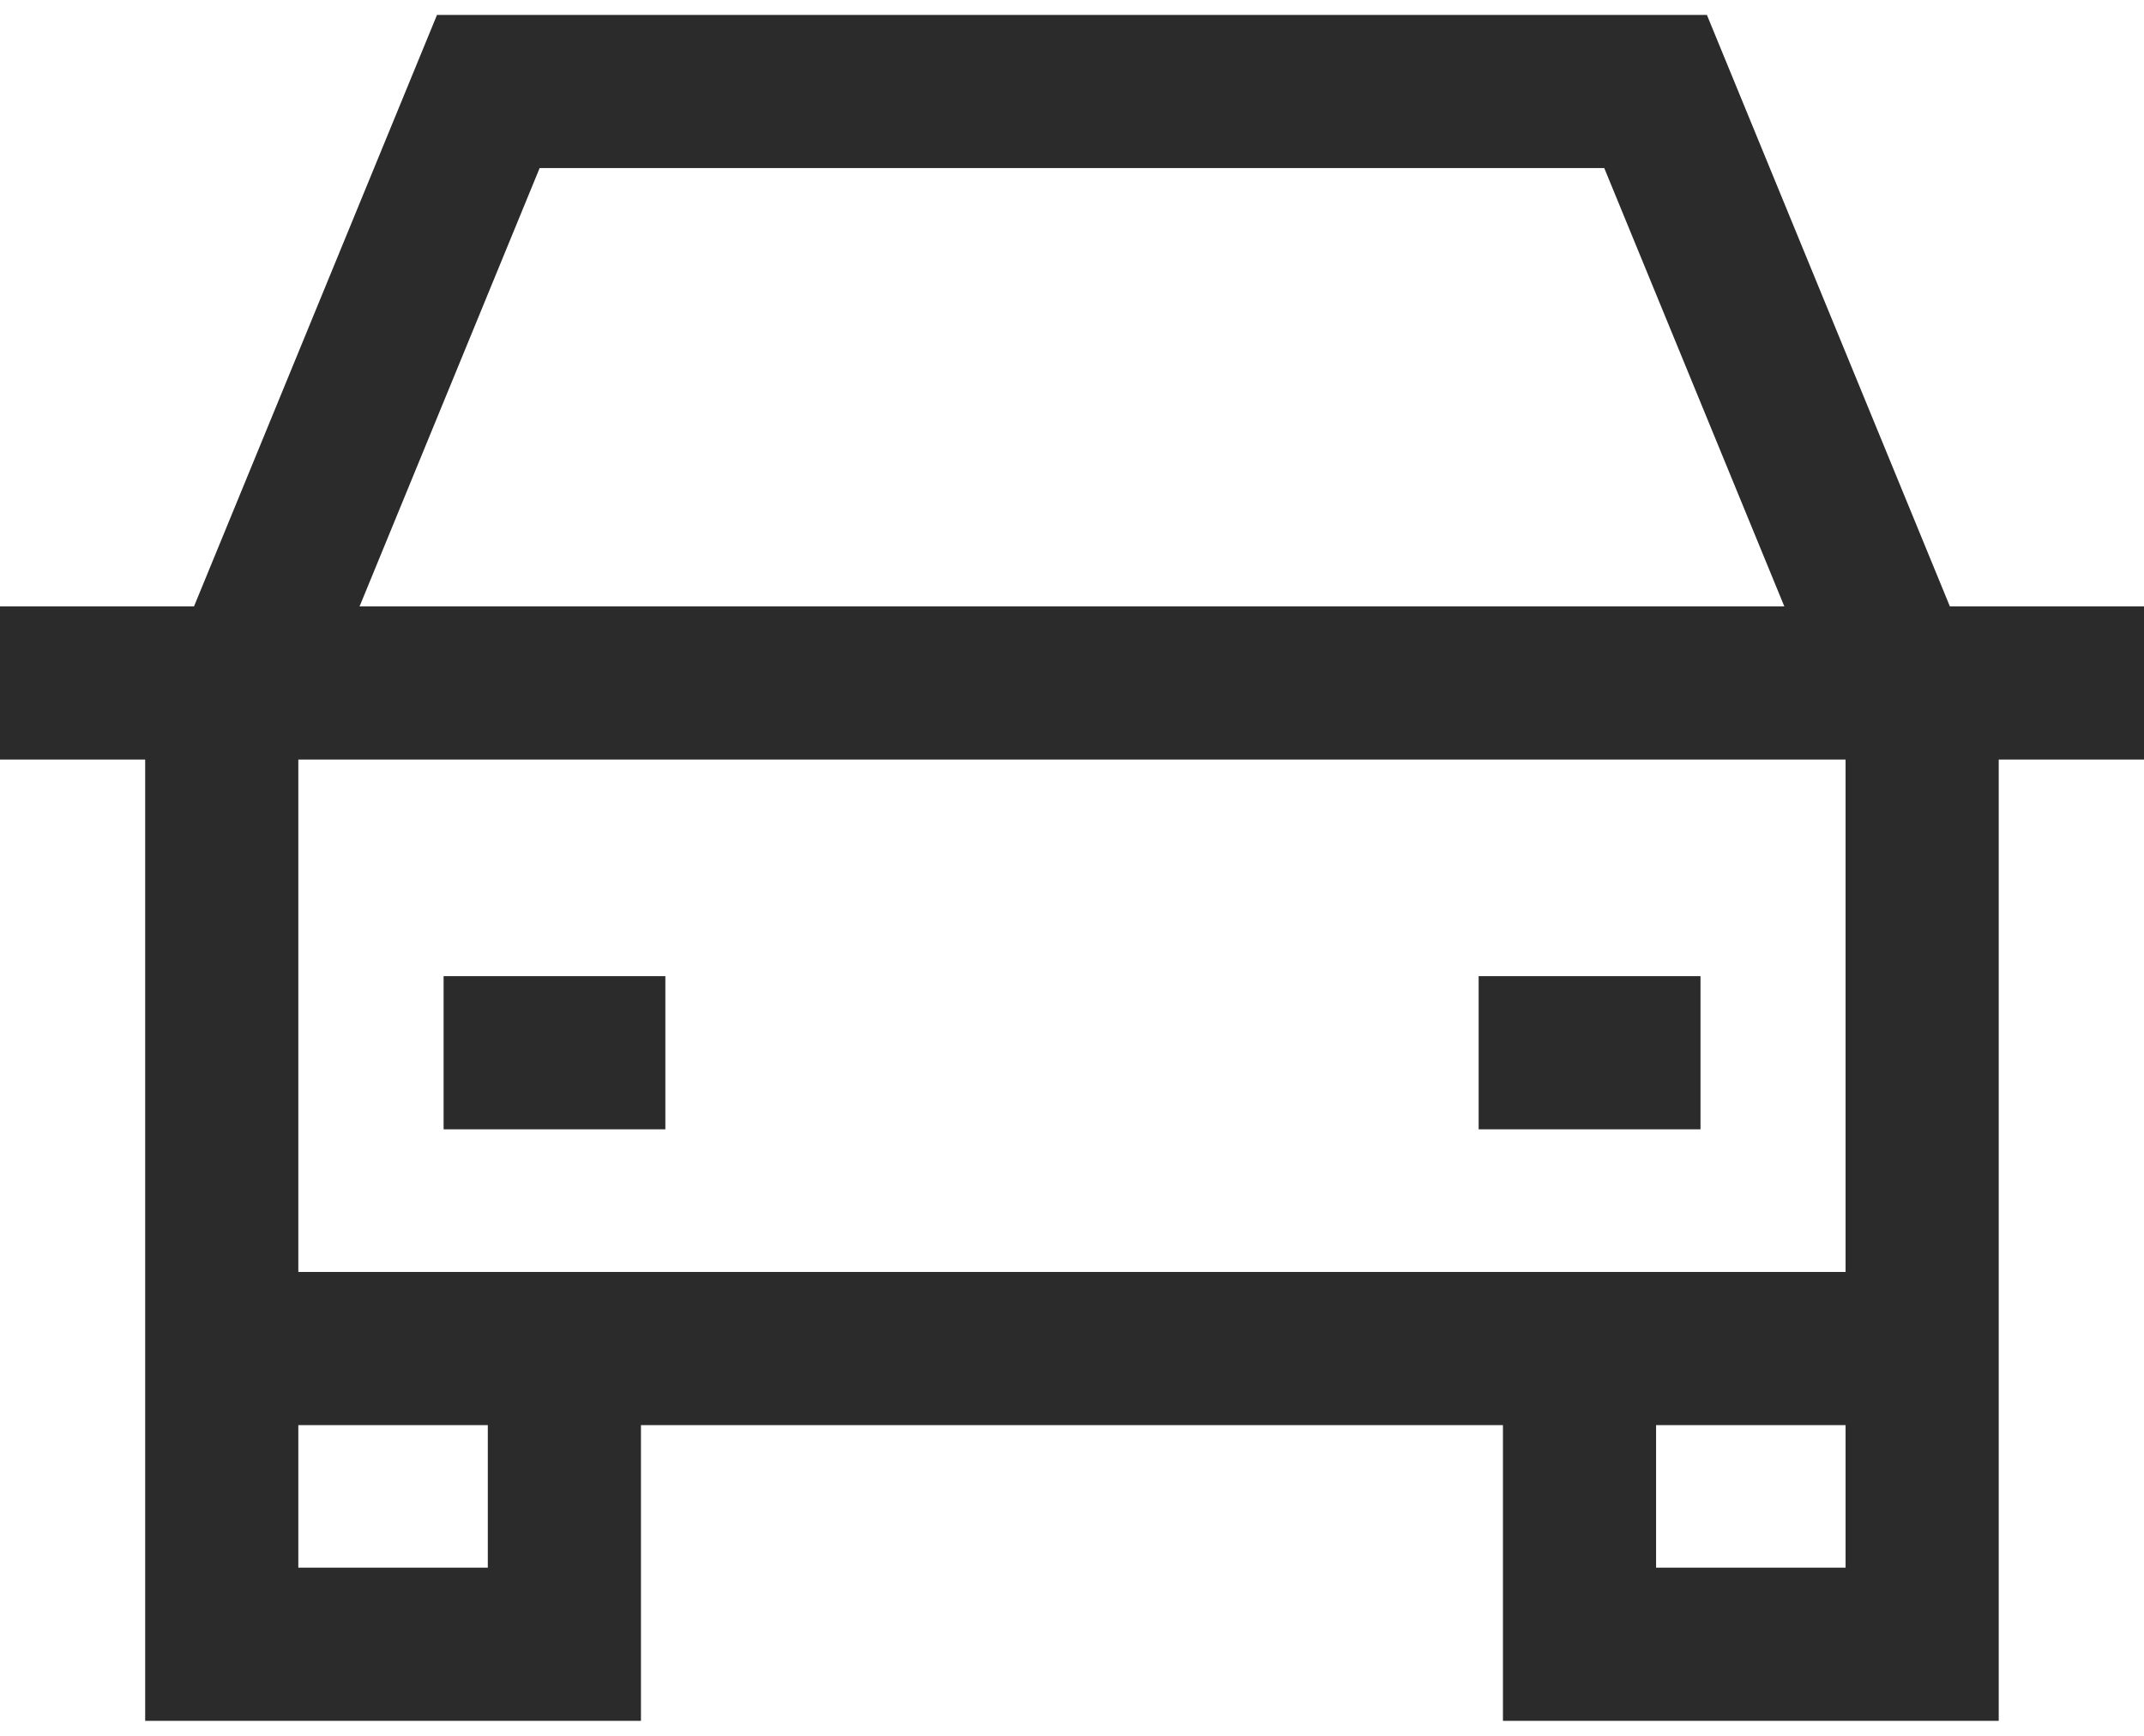 <svg width="21" height="17" viewBox="0 0 21 17" fill="none" xmlns="http://www.w3.org/2000/svg">
<path d="M0 6.689H21" stroke="#2B2B2B" stroke-width="1.5" stroke-miterlimit="10"/>
<path d="M15.471 13.403V16.103H18.827V7.251L16.216 0.896H4.783L2.172 7.251V16.103H5.528V13.403" stroke="#2B2B2B" stroke-width="1.5" stroke-miterlimit="10"/>
<path d="M2.172 13.207H18.827" stroke="#2B2B2B" stroke-width="1.5" stroke-miterlimit="10"/>
<path d="M4.345 10.31H6.517" stroke="#2B2B2B" stroke-width="1.5" stroke-miterlimit="10"/>
<path d="M14.483 10.31H16.656" stroke="#2B2B2B" stroke-width="1.5" stroke-miterlimit="10"/>
</svg>
